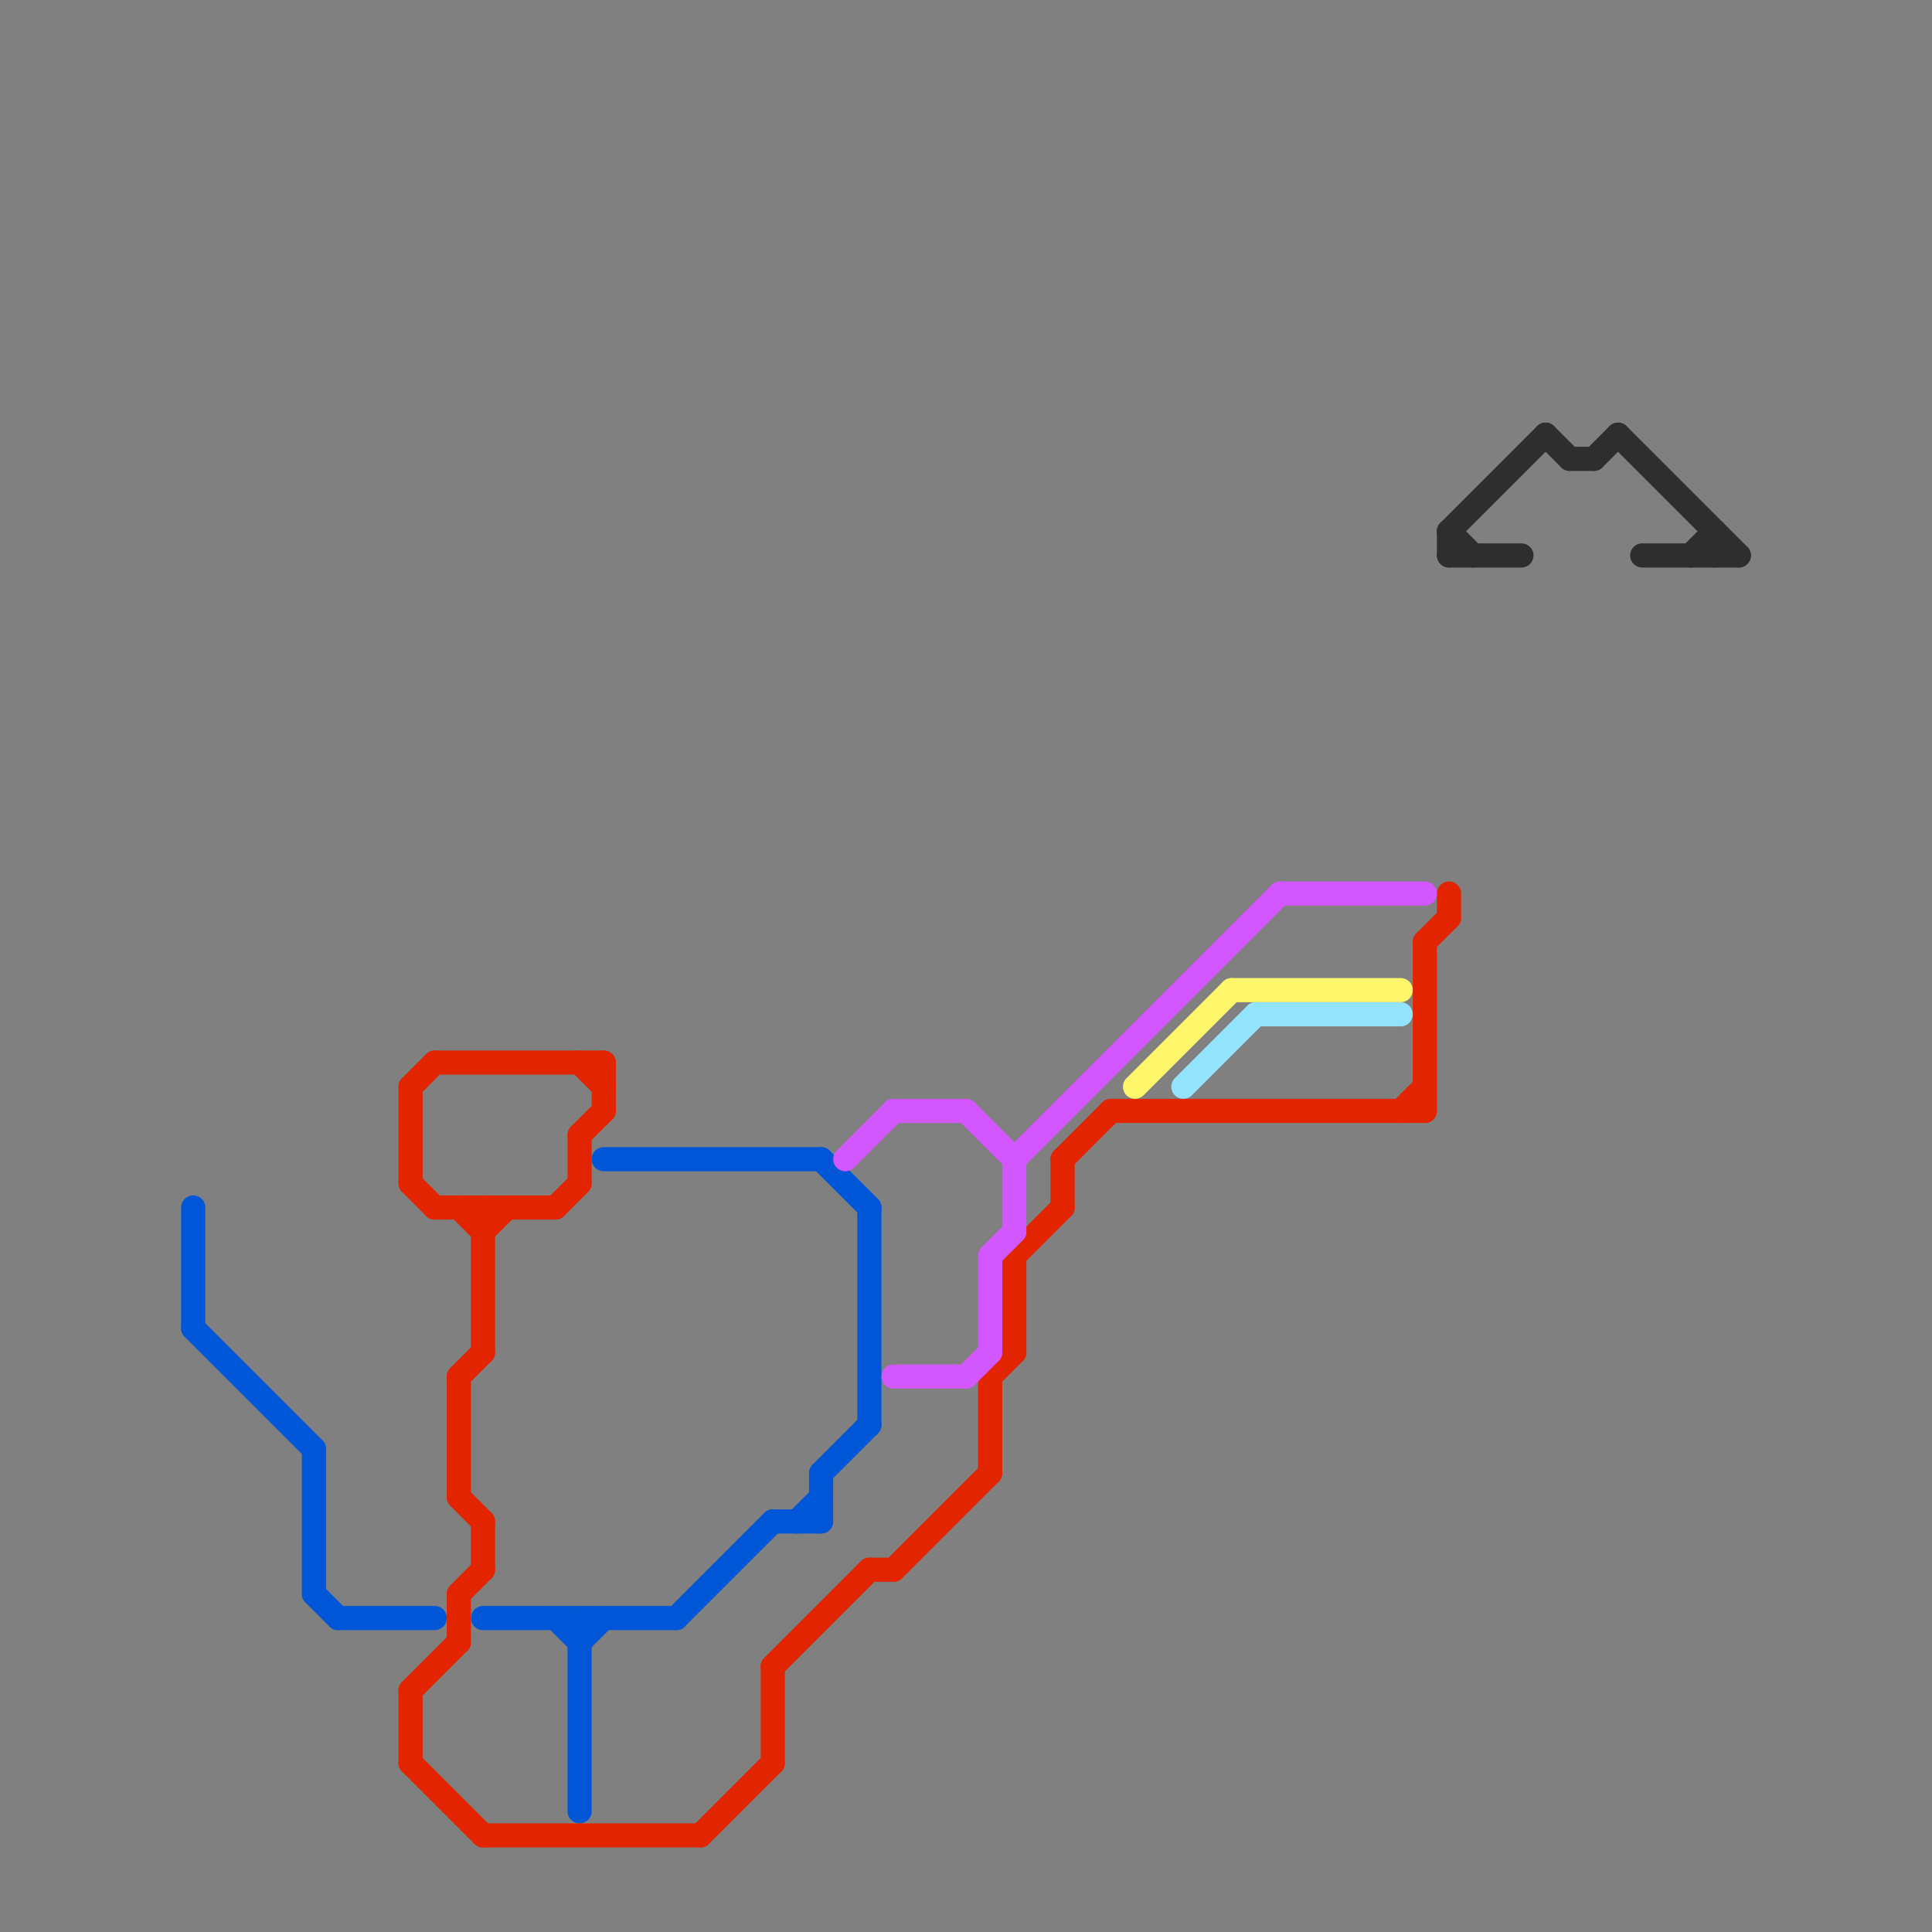 
<svg version="1.1" xmlns="http://www.w3.org/2000/svg" viewBox="0 0 80 80">
<rect x="0" y="0" width="80" height="80" fill="#808080" stroke="none"/>
<style>text { font: 1px Helvetica; font-weight: 600; white-space: pre; dominant-baseline: central; } line { stroke-width: 1; fill: none; stroke-linecap: round; stroke-linejoin: round; } .c0 { stroke: #0056d6 } .c1 { stroke: #e22400 } .c2 { stroke: #d357fe } .c3 { stroke: #fff76b } .c4 { stroke: #93e3fd } .c5 { stroke: #2e2e2e }</style><defs><g id="wm-xf"><circle r="1.2" fill="#000"/><circle r="0.9" fill="#fff"/><circle r="0.6" fill="#000"/><circle r="0.3" fill="#fff"/></g><g id="wm"><circle r="0.6" fill="#000"/><circle r="0.3" fill="#fff"/></g></defs><line class="c0" x1="32" y1="63" x2="34" y2="63"/><line class="c0" x1="8" y1="55" x2="13" y2="60"/><line class="c0" x1="14" y1="67" x2="18" y2="67"/><line class="c0" x1="34" y1="61" x2="34" y2="63"/><line class="c0" x1="34" y1="61" x2="36" y2="59"/><line class="c0" x1="13" y1="60" x2="13" y2="66"/><line class="c0" x1="20" y1="67" x2="28" y2="67"/><line class="c0" x1="36" y1="50" x2="36" y2="59"/><line class="c0" x1="28" y1="67" x2="32" y2="63"/><line class="c0" x1="24" y1="67" x2="24" y2="75"/><line class="c0" x1="33" y1="63" x2="34" y2="62"/><line class="c0" x1="13" y1="66" x2="14" y2="67"/><line class="c0" x1="25" y1="48" x2="34" y2="48"/><line class="c0" x1="23" y1="67" x2="24" y2="68"/><line class="c0" x1="24" y1="68" x2="25" y2="67"/><line class="c0" x1="34" y1="48" x2="36" y2="50"/><line class="c0" x1="8" y1="50" x2="8" y2="55"/><line class="c1" x1="36" y1="65" x2="37" y2="65"/><line class="c1" x1="24" y1="47" x2="24" y2="49"/><line class="c1" x1="23" y1="50" x2="24" y2="49"/><line class="c1" x1="24" y1="44" x2="25" y2="45"/><line class="c1" x1="46" y1="46" x2="59" y2="46"/><line class="c1" x1="29" y1="76" x2="32" y2="73"/><line class="c1" x1="19" y1="62" x2="20" y2="63"/><line class="c1" x1="19" y1="57" x2="20" y2="56"/><line class="c1" x1="17" y1="73" x2="20" y2="76"/><line class="c1" x1="17" y1="70" x2="19" y2="68"/><line class="c1" x1="20" y1="50" x2="20" y2="56"/><line class="c1" x1="25" y1="44" x2="25" y2="46"/><line class="c1" x1="41" y1="57" x2="41" y2="61"/><line class="c1" x1="32" y1="69" x2="36" y2="65"/><line class="c1" x1="18" y1="44" x2="25" y2="44"/><line class="c1" x1="37" y1="65" x2="41" y2="61"/><line class="c1" x1="44" y1="48" x2="44" y2="50"/><line class="c1" x1="59" y1="39" x2="59" y2="46"/><line class="c1" x1="19" y1="66" x2="20" y2="65"/><line class="c1" x1="17" y1="70" x2="17" y2="73"/><line class="c1" x1="20" y1="76" x2="29" y2="76"/><line class="c1" x1="32" y1="69" x2="32" y2="73"/><line class="c1" x1="20" y1="63" x2="20" y2="65"/><line class="c1" x1="44" y1="48" x2="46" y2="46"/><line class="c1" x1="60" y1="37" x2="60" y2="38"/><line class="c1" x1="59" y1="39" x2="60" y2="38"/><line class="c1" x1="17" y1="45" x2="17" y2="49"/><line class="c1" x1="41" y1="57" x2="42" y2="56"/><line class="c1" x1="17" y1="49" x2="18" y2="50"/><line class="c1" x1="19" y1="50" x2="20" y2="51"/><line class="c1" x1="19" y1="57" x2="19" y2="62"/><line class="c1" x1="24" y1="47" x2="25" y2="46"/><line class="c1" x1="17" y1="45" x2="18" y2="44"/><line class="c1" x1="18" y1="50" x2="23" y2="50"/><line class="c1" x1="20" y1="51" x2="21" y2="50"/><line class="c1" x1="58" y1="46" x2="59" y2="45"/><line class="c1" x1="19" y1="66" x2="19" y2="68"/><line class="c1" x1="42" y1="52" x2="44" y2="50"/><line class="c1" x1="42" y1="52" x2="42" y2="56"/><line class="c2" x1="41" y1="52" x2="41" y2="56"/><line class="c2" x1="53" y1="37" x2="59" y2="37"/><line class="c2" x1="41" y1="52" x2="42" y2="51"/><line class="c2" x1="42" y1="48" x2="53" y2="37"/><line class="c2" x1="40" y1="57" x2="41" y2="56"/><line class="c2" x1="40" y1="46" x2="42" y2="48"/><line class="c2" x1="37" y1="46" x2="40" y2="46"/><line class="c2" x1="37" y1="57" x2="40" y2="57"/><line class="c2" x1="42" y1="48" x2="42" y2="51"/><line class="c2" x1="35" y1="48" x2="37" y2="46"/><line class="c3" x1="51" y1="41" x2="58" y2="41"/><line class="c3" x1="47" y1="45" x2="51" y2="41"/><line class="c4" x1="52" y1="42" x2="58" y2="42"/><line class="c4" x1="49" y1="45" x2="52" y2="42"/><line class="c5" x1="65" y1="19" x2="66" y2="19"/><line class="c5" x1="64" y1="18" x2="65" y2="19"/><line class="c5" x1="60" y1="22" x2="60" y2="23"/><line class="c5" x1="67" y1="18" x2="72" y2="23"/><line class="c5" x1="66" y1="19" x2="67" y2="18"/><line class="c5" x1="71" y1="22" x2="71" y2="23"/><line class="c5" x1="60" y1="23" x2="63" y2="23"/><line class="c5" x1="68" y1="23" x2="72" y2="23"/><line class="c5" x1="70" y1="23" x2="71" y2="22"/><line class="c5" x1="60" y1="22" x2="64" y2="18"/><line class="c5" x1="60" y1="22" x2="61" y2="23"/>
</svg>
